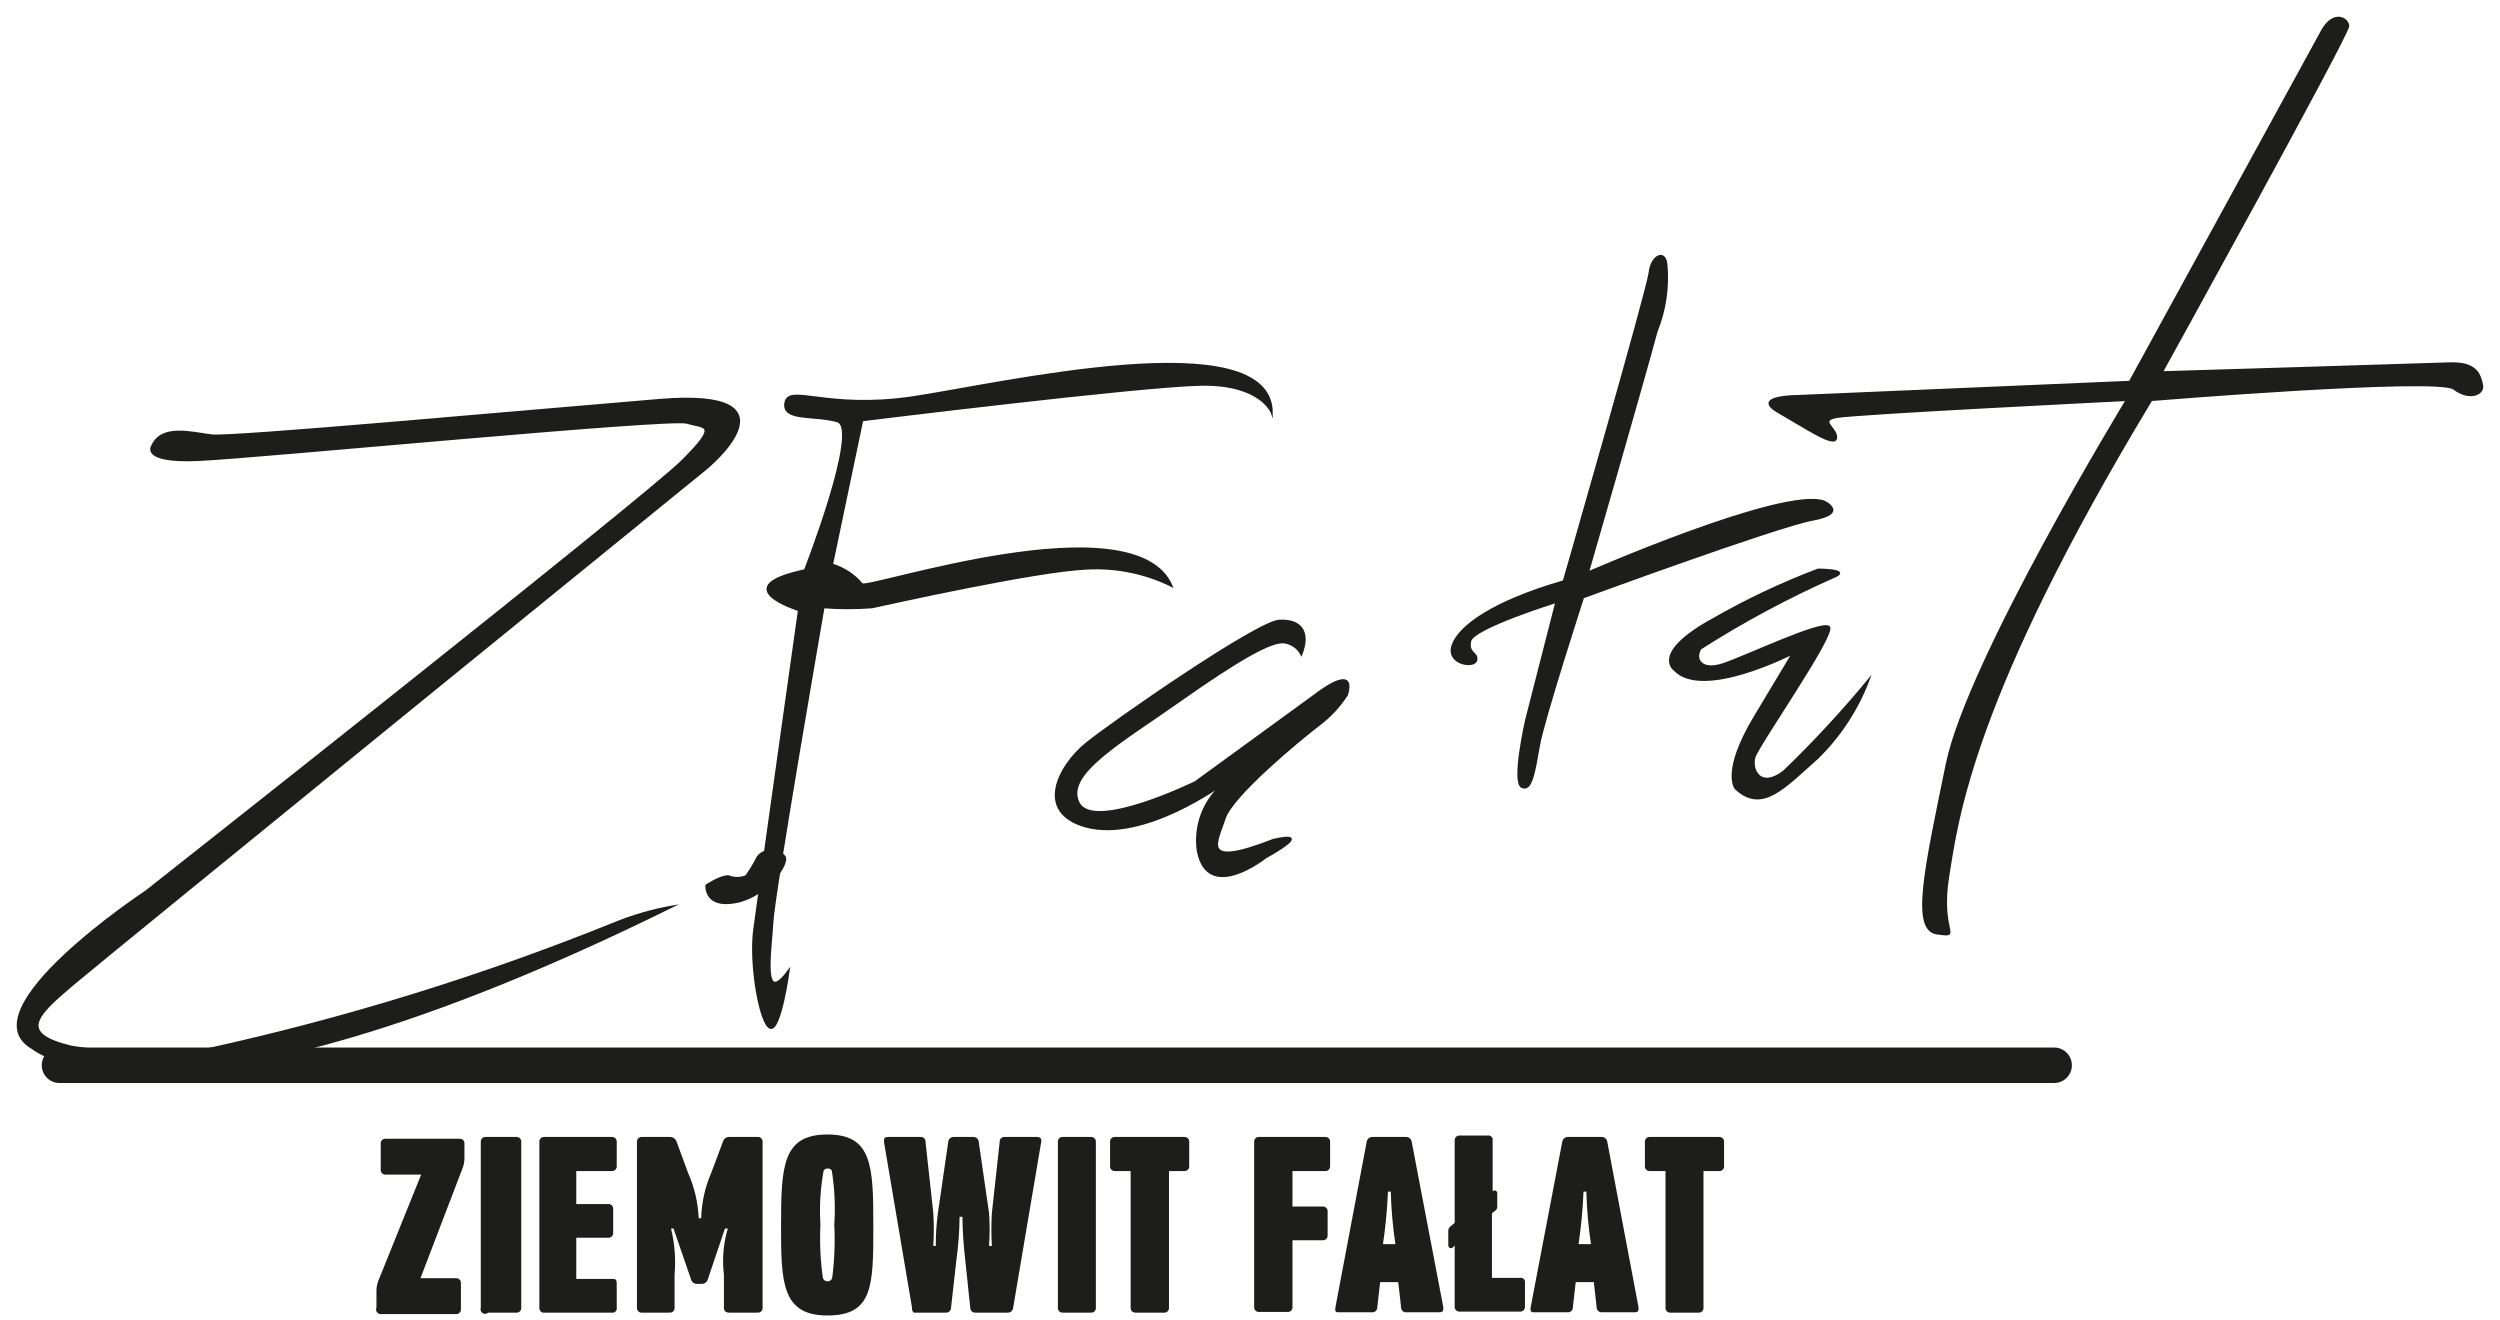 <svg width="142" height="75" viewBox="0 0 142 75" fill="none" xmlns="http://www.w3.org/2000/svg">
<path d="M3.379 60.507H116.675" stroke="#1D1D1B" stroke-width="2.016" stroke-linecap="round" stroke-linejoin="round"/>
<path d="M8.649 25.309C8.649 25.309 7.923 26.277 11.249 26.136C14.575 25.994 38.081 23.716 39.029 24.019C39.977 24.321 40.904 24.019 38.767 26.156C36.63 28.293 8.286 50.629 8.286 50.629C8.286 50.629 -1.935 57.383 1.835 59.54C1.835 59.54 9.193 65.809 38.223 51.476C37.04 51.684 35.884 52.022 34.775 52.484C27.28 55.504 19.546 57.891 11.652 59.62C9.116 59.919 6.551 59.858 4.032 59.439C1.049 58.713 2.016 57.725 4.032 56.012C6.048 54.298 40.118 26.619 40.118 26.619C40.118 26.619 45.742 22.023 37.477 22.708C29.211 23.394 13.124 24.865 12.015 24.724C10.906 24.583 9.193 24.099 8.649 25.309Z" fill="#1D1D1B" stroke="#1D1D1B" stroke-width="0.101" stroke-miterlimit="10"/>
<path d="M40.118 50.287C40.118 50.287 39.997 51.577 41.771 51.254C43.545 50.932 44.835 49.057 44.573 48.654C44.479 48.543 44.361 48.454 44.229 48.393C44.097 48.332 43.953 48.301 43.807 48.301C43.661 48.301 43.518 48.332 43.385 48.393C43.253 48.454 43.136 48.543 43.041 48.654C42.849 49.04 42.627 49.411 42.376 49.762C42.052 49.892 41.691 49.892 41.368 49.762C40.884 49.762 40.118 50.287 40.118 50.287Z" fill="#1D1D1B" stroke="#1D1D1B" stroke-width="0.101" stroke-miterlimit="10"/>
<path d="M44.807 55.104C44.807 55.104 44.344 58.552 43.759 58.391C43.175 58.229 42.57 54.782 42.832 52.806C43.094 50.831 45.372 34.663 45.372 34.663C45.372 34.663 41.139 33.352 45.715 32.385C45.715 32.385 48.86 24.321 47.569 23.938C46.279 23.555 44.404 23.938 44.606 22.869C44.807 21.801 46.944 23.273 51.783 22.567C56.621 21.861 72.285 18.172 72.245 23.474C72.245 23.474 71.66 21.801 68.213 21.861C64.766 21.922 48.981 23.877 48.981 23.877L47.267 32.062C47.927 32.26 48.516 32.645 48.96 33.171C49.202 33.534 64.463 28.353 66.56 33.292C65.059 32.55 63.392 32.209 61.721 32.304C58.839 32.425 50.372 34.32 49.525 34.501C48.612 34.57 47.696 34.57 46.783 34.501C46.783 34.501 43.981 50.629 43.88 52.363C43.779 54.096 43.275 57.221 44.807 55.104Z" fill="#1D1D1B" stroke="#1D1D1B" stroke-width="0.101" stroke-miterlimit="10"/>
<path d="M73.918 37.183C73.825 37.002 73.691 36.846 73.526 36.727C73.362 36.608 73.171 36.529 72.97 36.498C72.245 36.377 70.37 37.445 67.023 39.804C63.677 42.162 60.431 43.977 61.278 45.61C62.124 47.242 67.89 44.42 67.89 44.42L74.704 39.461C74.704 39.461 77.063 37.586 76.518 39.461C76.093 40.122 75.554 40.702 74.926 41.175C73.817 42.021 69.966 45.206 69.563 46.497C69.16 47.787 68.072 49.359 72.305 47.706C72.305 47.706 74.865 47.041 71.882 48.714C71.882 48.714 68.616 51.315 68.031 48.351C67.927 47.654 68 46.941 68.243 46.279C68.486 45.617 68.892 45.026 69.422 44.561C69.422 44.561 64.987 47.827 61.701 46.96C58.738 46.154 60.129 43.493 61.701 42.223C63.274 40.953 71.418 35.308 72.668 35.248C73.918 35.187 74.422 35.913 73.918 37.183Z" fill="#1D1D1B" stroke="#1D1D1B" stroke-width="0.101" stroke-miterlimit="10"/>
<path d="M88.392 34.199C88.392 34.199 83.654 35.671 83.513 36.417C83.372 37.163 83.957 37.042 83.856 37.505C83.755 37.969 82.122 37.727 82.505 36.639C82.888 35.55 84.844 34.159 88.815 33.01C88.815 33.01 93.593 16.419 93.694 15.471C93.795 14.524 94.581 14.14 94.662 15.027C94.778 16.324 94.585 17.63 94.097 18.838C93.351 21.62 90.206 32.506 90.206 32.506C90.206 32.506 101.213 27.688 103.592 28.474C103.592 28.474 105.044 29.139 102.967 29.522C100.891 29.905 89.924 33.937 89.924 33.937C89.924 33.937 87.686 40.852 87.424 42.323C87.162 43.795 87.001 44.984 86.436 44.702C85.872 44.42 86.678 40.892 86.678 40.892L88.392 34.199Z" fill="#1D1D1B" stroke="#1D1D1B" stroke-width="0.101" stroke-miterlimit="10"/>
<path d="M103.269 32.345C103.269 32.345 105.285 32.345 104.095 32.808C101.498 33.962 98.991 35.31 96.596 36.84C96.233 37.405 96.596 38.13 97.846 37.727C99.096 37.324 103.511 35.207 103.894 35.611C104.277 36.014 99.862 42.324 99.66 43.009C99.459 43.694 99.963 44.844 101.313 43.816C103.025 42.169 104.64 40.426 106.152 38.594C105.519 40.273 104.529 41.793 103.249 43.049C101.354 44.723 100.084 46.215 98.572 44.783C98.572 44.783 97.785 43.856 99.64 40.751L101.817 37.123C101.817 37.123 96.697 39.763 95.104 38.05C95.104 38.05 93.754 37.123 97.261 35.187C99.185 34.082 101.194 33.132 103.269 32.345Z" fill="#1D1D1B" stroke="#1D1D1B" stroke-width="0.101" stroke-miterlimit="10"/>
<path d="M120.97 21.68L102.121 22.486C102.121 22.486 99.399 22.486 101.012 23.414C102.625 24.341 104.217 25.43 104.298 24.885C104.378 24.341 103.27 23.898 104.298 23.696C105.326 23.494 120.788 22.728 120.788 22.728C120.788 22.728 111.777 37.505 110.567 43.412C109.358 49.319 108.551 52.826 110.023 53.028C111.495 53.23 110.144 53.028 110.668 49.762C111.192 46.496 112.019 39.582 122.199 22.728C122.199 22.728 138.468 21.398 139.375 22.083C140.282 22.769 141.109 22.386 140.988 21.861C140.867 21.337 140.726 20.571 139.113 20.632C137.5 20.692 122.804 21.136 122.804 21.136C122.804 21.136 133.408 1.944 133.388 1.48C133.368 1.017 132.521 0.573 131.876 1.762C131.231 2.952 120.97 21.68 120.97 21.68Z" fill="#1D1D1B" stroke="#1D1D1B" stroke-width="0.101" stroke-miterlimit="10"/>
<path d="M21.382 74.276V73.309C21.384 73.123 21.418 72.939 21.483 72.764L23.922 66.717H21.906C21.868 66.72 21.83 66.715 21.795 66.701C21.759 66.688 21.727 66.668 21.7 66.641C21.673 66.614 21.652 66.582 21.639 66.546C21.626 66.51 21.621 66.472 21.624 66.434V64.963C21.621 64.925 21.626 64.887 21.639 64.851C21.652 64.816 21.673 64.783 21.7 64.756C21.727 64.73 21.759 64.709 21.795 64.696C21.83 64.683 21.868 64.677 21.906 64.68H26.099C26.137 64.677 26.175 64.683 26.211 64.696C26.246 64.709 26.279 64.73 26.306 64.756C26.332 64.783 26.353 64.816 26.366 64.851C26.379 64.887 26.385 64.925 26.381 64.963V65.789C26.379 65.975 26.345 66.159 26.281 66.334L23.882 72.603H25.898C25.936 72.6 25.974 72.605 26.009 72.618C26.045 72.632 26.077 72.652 26.104 72.679C26.131 72.706 26.151 72.738 26.165 72.774C26.178 72.81 26.183 72.848 26.18 72.885V74.357C26.183 74.395 26.178 74.433 26.165 74.469C26.151 74.504 26.131 74.537 26.104 74.563C26.077 74.59 26.045 74.611 26.009 74.624C25.974 74.637 25.936 74.642 25.898 74.639H21.664C21.618 74.647 21.57 74.642 21.526 74.624C21.483 74.607 21.444 74.579 21.416 74.541C21.387 74.504 21.368 74.46 21.362 74.414C21.357 74.367 21.363 74.32 21.382 74.276Z" fill="#1D1D1B"/>
<path d="M27.308 74.276V64.862C27.305 64.824 27.311 64.786 27.324 64.75C27.337 64.715 27.358 64.682 27.384 64.655C27.411 64.629 27.444 64.608 27.479 64.595C27.515 64.582 27.553 64.576 27.591 64.579H29.324C29.362 64.576 29.4 64.582 29.436 64.595C29.471 64.608 29.504 64.629 29.531 64.655C29.558 64.682 29.578 64.715 29.591 64.75C29.604 64.786 29.61 64.824 29.607 64.862V74.276C29.61 74.314 29.604 74.352 29.591 74.388C29.578 74.423 29.558 74.456 29.531 74.483C29.504 74.509 29.471 74.53 29.436 74.543C29.4 74.556 29.362 74.561 29.324 74.558H27.732C27.689 74.598 27.633 74.622 27.575 74.626C27.517 74.631 27.458 74.615 27.41 74.583C27.361 74.55 27.325 74.503 27.306 74.447C27.288 74.391 27.289 74.331 27.308 74.276Z" fill="#1D1D1B"/>
<path d="M30.635 74.276V64.862C30.632 64.824 30.637 64.786 30.651 64.75C30.664 64.715 30.684 64.682 30.711 64.655C30.738 64.629 30.77 64.608 30.806 64.595C30.841 64.582 30.88 64.576 30.917 64.579H34.748C34.786 64.576 34.824 64.582 34.859 64.595C34.895 64.608 34.927 64.629 34.954 64.655C34.981 64.682 35.002 64.715 35.015 64.75C35.028 64.786 35.033 64.824 35.03 64.862V66.233C35.033 66.27 35.028 66.308 35.015 66.344C35.002 66.38 34.981 66.412 34.954 66.439C34.927 66.466 34.895 66.486 34.859 66.499C34.824 66.513 34.786 66.518 34.748 66.515H32.732V68.39H34.546C34.584 68.387 34.622 68.392 34.658 68.405C34.693 68.418 34.726 68.439 34.752 68.466C34.779 68.492 34.8 68.525 34.813 68.56C34.826 68.596 34.831 68.634 34.828 68.672V70.022C34.831 70.06 34.826 70.098 34.813 70.134C34.8 70.17 34.779 70.202 34.752 70.229C34.726 70.256 34.693 70.276 34.658 70.29C34.622 70.303 34.584 70.308 34.546 70.305H32.732V72.643H34.748C34.949 72.643 35.03 72.643 35.03 72.925V74.276C35.037 74.315 35.035 74.355 35.023 74.392C35.012 74.43 34.991 74.464 34.963 74.492C34.935 74.519 34.901 74.54 34.864 74.552C34.826 74.563 34.786 74.566 34.748 74.558H30.837C30.775 74.544 30.72 74.507 30.683 74.455C30.645 74.403 30.629 74.34 30.635 74.276Z" fill="#1D1D1B"/>
<path d="M36.179 74.276V64.862C36.175 64.824 36.181 64.786 36.194 64.75C36.207 64.714 36.228 64.682 36.255 64.655C36.281 64.628 36.314 64.608 36.349 64.594C36.385 64.581 36.423 64.576 36.461 64.579H38.053C38.139 64.58 38.222 64.607 38.291 64.658C38.36 64.709 38.411 64.78 38.436 64.862L39.081 66.615C39.443 67.43 39.648 68.305 39.686 69.196H39.827C39.85 68.314 40.041 67.445 40.392 66.635L41.057 64.862C41.076 64.776 41.126 64.701 41.196 64.649C41.266 64.597 41.353 64.572 41.44 64.579H43.033C43.071 64.576 43.109 64.581 43.144 64.594C43.18 64.608 43.212 64.628 43.239 64.655C43.266 64.682 43.287 64.714 43.3 64.75C43.313 64.786 43.318 64.824 43.315 64.862V74.276C43.318 74.314 43.313 74.352 43.3 74.388C43.287 74.423 43.266 74.456 43.239 74.482C43.212 74.509 43.18 74.53 43.144 74.543C43.109 74.556 43.071 74.561 43.033 74.558H41.42C41.218 74.558 41.118 74.457 41.118 74.276V72.401C41.011 71.522 41.087 70.63 41.339 69.78H41.178L40.211 72.643C40.192 72.725 40.146 72.797 40.079 72.849C40.013 72.9 39.931 72.927 39.848 72.925H39.606C39.521 72.932 39.437 72.906 39.37 72.854C39.303 72.802 39.258 72.727 39.243 72.643L38.255 69.78H38.114C38.324 70.637 38.392 71.522 38.316 72.401V74.276C38.319 74.314 38.313 74.352 38.3 74.388C38.287 74.423 38.266 74.456 38.24 74.482C38.213 74.509 38.18 74.53 38.145 74.543C38.109 74.556 38.071 74.561 38.033 74.558H36.441C36.404 74.558 36.369 74.551 36.336 74.537C36.302 74.522 36.273 74.501 36.248 74.475C36.223 74.448 36.204 74.417 36.192 74.382C36.181 74.348 36.176 74.312 36.179 74.276Z" fill="#1D1D1B"/>
<path d="M44.363 69.62C44.363 66.192 44.464 64.439 47.004 64.439C49.544 64.439 49.605 66.233 49.605 69.62C49.605 73.006 49.605 74.72 47.004 74.72C44.404 74.72 44.363 72.845 44.363 69.62ZM47.266 72.603C47.399 71.594 47.439 70.575 47.387 69.559C47.456 68.535 47.408 67.508 47.246 66.495C47.222 66.453 47.187 66.419 47.144 66.397C47.1 66.376 47.052 66.368 47.004 66.374C46.959 66.369 46.914 66.378 46.874 66.4C46.835 66.421 46.803 66.454 46.782 66.495C46.597 67.505 46.536 68.534 46.601 69.559C46.551 70.576 46.598 71.595 46.742 72.603C46.763 72.656 46.799 72.7 46.846 72.732C46.893 72.764 46.948 72.781 47.004 72.781C47.061 72.781 47.116 72.764 47.163 72.732C47.209 72.7 47.245 72.656 47.266 72.603Z" fill="#1D1D1B"/>
<path d="M51.803 74.276L50.21 64.862C50.21 64.68 50.21 64.579 50.452 64.579H52.266C52.306 64.573 52.346 64.576 52.384 64.588C52.422 64.599 52.457 64.619 52.486 64.647C52.516 64.674 52.538 64.707 52.552 64.745C52.567 64.782 52.572 64.822 52.569 64.862L53.012 68.894C53.05 69.518 53.05 70.144 53.012 70.768H53.153C53.149 70.141 53.189 69.515 53.274 68.894L53.859 64.862C53.861 64.822 53.872 64.783 53.889 64.747C53.907 64.712 53.931 64.68 53.962 64.654C53.992 64.627 54.026 64.607 54.064 64.595C54.102 64.582 54.142 64.577 54.181 64.579H55.27C55.31 64.577 55.35 64.582 55.387 64.595C55.425 64.607 55.46 64.627 55.49 64.654C55.52 64.68 55.544 64.712 55.562 64.747C55.58 64.783 55.59 64.822 55.593 64.862L56.177 68.894C56.223 69.518 56.223 70.144 56.177 70.768H56.339C56.301 70.144 56.301 69.518 56.339 68.894L56.782 64.862C56.778 64.822 56.784 64.782 56.798 64.745C56.812 64.707 56.835 64.674 56.864 64.647C56.893 64.619 56.928 64.599 56.967 64.588C57.005 64.576 57.045 64.573 57.084 64.579H58.899C59.08 64.579 59.181 64.68 59.141 64.862L57.548 74.276C57.545 74.316 57.535 74.355 57.517 74.391C57.5 74.426 57.475 74.458 57.445 74.484C57.416 74.51 57.381 74.531 57.343 74.543C57.305 74.556 57.265 74.561 57.225 74.558H55.411C55.372 74.561 55.334 74.556 55.297 74.543C55.26 74.53 55.227 74.51 55.198 74.483C55.17 74.457 55.147 74.425 55.132 74.389C55.117 74.353 55.109 74.315 55.109 74.276L54.827 71.575C54.729 70.758 54.675 69.937 54.665 69.115H54.504C54.496 69.938 54.435 70.76 54.322 71.575L54.02 74.276C54.02 74.315 54.012 74.353 53.997 74.389C53.981 74.425 53.959 74.457 53.931 74.483C53.902 74.51 53.868 74.53 53.832 74.543C53.795 74.556 53.757 74.561 53.718 74.558H51.903C51.864 74.524 51.833 74.48 51.816 74.431C51.798 74.381 51.793 74.328 51.803 74.276Z" fill="#1D1D1B"/>
<path d="M60.088 74.276V64.862C60.085 64.824 60.09 64.786 60.103 64.75C60.116 64.715 60.137 64.682 60.164 64.655C60.191 64.629 60.223 64.608 60.258 64.595C60.294 64.582 60.332 64.576 60.37 64.579H61.963C62 64.576 62.038 64.582 62.074 64.595C62.11 64.608 62.142 64.629 62.169 64.655C62.196 64.682 62.216 64.715 62.23 64.75C62.243 64.786 62.248 64.824 62.245 64.862V74.276C62.248 74.314 62.243 74.352 62.23 74.388C62.216 74.423 62.196 74.456 62.169 74.483C62.142 74.509 62.11 74.53 62.074 74.543C62.038 74.556 62 74.561 61.963 74.558H60.37C60.332 74.561 60.294 74.556 60.258 74.543C60.223 74.53 60.191 74.509 60.164 74.483C60.137 74.456 60.116 74.423 60.103 74.388C60.09 74.352 60.085 74.314 60.088 74.276Z" fill="#1D1D1B"/>
<path d="M64.221 74.276V66.515H63.334C63.296 66.518 63.258 66.513 63.222 66.499C63.187 66.486 63.154 66.466 63.127 66.439C63.101 66.412 63.08 66.38 63.067 66.344C63.054 66.308 63.049 66.27 63.052 66.233V64.862C63.049 64.824 63.054 64.786 63.067 64.75C63.08 64.715 63.101 64.682 63.127 64.655C63.154 64.629 63.187 64.608 63.222 64.595C63.258 64.582 63.296 64.576 63.334 64.579H67.265C67.303 64.576 67.341 64.582 67.376 64.595C67.412 64.608 67.444 64.629 67.471 64.655C67.498 64.682 67.519 64.715 67.532 64.75C67.545 64.786 67.55 64.824 67.547 64.862V66.233C67.55 66.27 67.545 66.308 67.532 66.344C67.519 66.38 67.498 66.412 67.471 66.439C67.444 66.466 67.412 66.486 67.376 66.499C67.341 66.513 67.303 66.518 67.265 66.515H66.398V74.276C66.401 74.314 66.396 74.352 66.383 74.388C66.37 74.423 66.349 74.456 66.322 74.483C66.295 74.509 66.263 74.53 66.227 74.543C66.192 74.556 66.154 74.561 66.116 74.558H64.523C64.322 74.558 64.221 74.458 64.221 74.276Z" fill="#1D1D1B"/>
<path d="M71.236 74.276V64.862C71.233 64.824 71.238 64.786 71.251 64.75C71.265 64.715 71.285 64.682 71.312 64.655C71.339 64.629 71.371 64.608 71.407 64.595C71.442 64.582 71.481 64.576 71.518 64.579H75.268C75.306 64.576 75.344 64.582 75.38 64.595C75.415 64.608 75.448 64.629 75.474 64.655C75.501 64.682 75.522 64.715 75.535 64.75C75.548 64.786 75.553 64.824 75.55 64.862V66.233C75.553 66.27 75.548 66.308 75.535 66.344C75.522 66.38 75.501 66.412 75.474 66.439C75.448 66.466 75.415 66.486 75.38 66.499C75.344 66.513 75.306 66.518 75.268 66.515H73.413V68.531H75.127C75.165 68.528 75.203 68.533 75.238 68.546C75.274 68.559 75.306 68.58 75.333 68.607C75.36 68.633 75.381 68.666 75.394 68.701C75.407 68.737 75.412 68.775 75.409 68.813V70.164C75.412 70.201 75.407 70.24 75.394 70.275C75.381 70.311 75.36 70.343 75.333 70.37C75.306 70.397 75.274 70.418 75.238 70.431C75.203 70.444 75.165 70.449 75.127 70.446H73.413V74.236C73.416 74.274 73.411 74.312 73.398 74.347C73.385 74.383 73.364 74.415 73.338 74.442C73.311 74.469 73.278 74.49 73.243 74.503C73.207 74.516 73.169 74.521 73.131 74.518H71.518C71.484 74.521 71.449 74.517 71.416 74.506C71.384 74.495 71.353 74.478 71.327 74.456C71.301 74.433 71.279 74.406 71.264 74.375C71.248 74.344 71.239 74.311 71.236 74.276Z" fill="#1D1D1B"/>
<path d="M76.074 74.538C75.892 74.538 75.812 74.538 75.852 74.256L77.626 64.862C77.636 64.78 77.677 64.705 77.741 64.652C77.805 64.6 77.886 64.574 77.969 64.579H79.844C79.926 64.574 80.007 64.6 80.071 64.652C80.135 64.705 80.176 64.78 80.186 64.862L81.981 74.256C81.981 74.437 81.981 74.538 81.739 74.538H79.904C79.864 74.544 79.823 74.541 79.784 74.529C79.745 74.518 79.709 74.498 79.678 74.471C79.647 74.444 79.623 74.411 79.606 74.374C79.59 74.337 79.581 74.297 79.582 74.256L79.42 72.825H78.392L78.231 74.256C78.231 74.297 78.223 74.337 78.206 74.374C78.19 74.411 78.165 74.444 78.134 74.471C78.104 74.498 78.068 74.518 78.029 74.529C77.99 74.541 77.949 74.544 77.908 74.538H76.074ZM79.259 70.668C79.109 69.68 79.022 68.683 78.997 67.684H78.836C78.794 68.683 78.7 69.679 78.553 70.668H79.259Z" fill="#1D1D1B"/>
<path d="M82.626 74.276V70.748L82.525 70.849C82.384 70.97 82.263 70.849 82.263 70.728V69.922C82.26 69.871 82.269 69.821 82.29 69.775C82.312 69.73 82.344 69.69 82.384 69.66L82.626 69.458V64.781C82.623 64.743 82.628 64.705 82.641 64.669C82.655 64.634 82.675 64.602 82.702 64.575C82.729 64.548 82.761 64.527 82.797 64.514C82.832 64.501 82.871 64.496 82.908 64.499H84.501C84.54 64.492 84.579 64.494 84.617 64.505C84.655 64.517 84.689 64.538 84.716 64.566C84.744 64.593 84.765 64.627 84.777 64.665C84.788 64.703 84.79 64.742 84.783 64.781V67.664C84.924 67.543 85.045 67.664 85.045 67.785V68.531C85.047 68.578 85.037 68.625 85.016 68.667C84.995 68.709 84.963 68.746 84.924 68.772L84.743 68.914V72.583H86.335C86.374 72.576 86.414 72.578 86.452 72.589C86.489 72.601 86.523 72.622 86.551 72.649C86.579 72.677 86.599 72.711 86.611 72.749C86.623 72.787 86.625 72.826 86.618 72.865V74.216C86.621 74.254 86.616 74.291 86.603 74.327C86.589 74.363 86.569 74.395 86.542 74.422C86.515 74.449 86.483 74.469 86.447 74.483C86.411 74.496 86.373 74.501 86.335 74.498H82.868C82.809 74.494 82.752 74.47 82.708 74.43C82.664 74.389 82.635 74.335 82.626 74.276Z" fill="#1D1D1B"/>
<path d="M87.182 74.538C87.001 74.538 86.9 74.538 86.941 74.256L88.735 64.862C88.745 64.78 88.786 64.705 88.85 64.652C88.913 64.6 88.995 64.574 89.077 64.579H90.952C91.035 64.574 91.116 64.6 91.18 64.652C91.244 64.705 91.285 64.78 91.295 64.862L93.069 74.256C93.069 74.437 93.069 74.538 92.847 74.538H90.993C90.954 74.541 90.915 74.536 90.878 74.523C90.842 74.51 90.808 74.49 90.78 74.463C90.751 74.436 90.729 74.404 90.713 74.369C90.698 74.333 90.69 74.295 90.69 74.256L90.529 72.825H89.501L89.339 74.256C89.34 74.297 89.332 74.337 89.315 74.374C89.298 74.411 89.274 74.444 89.243 74.471C89.213 74.498 89.176 74.518 89.137 74.529C89.098 74.541 89.057 74.544 89.017 74.538H87.182ZM90.368 70.668C90.218 69.68 90.13 68.683 90.106 67.684H89.944C89.903 68.683 89.809 69.679 89.662 70.668H90.368Z" fill="#1D1D1B"/>
<path d="M94.601 74.276V66.515H93.714C93.676 66.518 93.638 66.513 93.602 66.499C93.567 66.486 93.534 66.466 93.507 66.439C93.481 66.412 93.46 66.38 93.447 66.344C93.434 66.308 93.428 66.27 93.431 66.233V64.862C93.428 64.824 93.434 64.786 93.447 64.75C93.46 64.715 93.481 64.682 93.507 64.655C93.534 64.629 93.567 64.608 93.602 64.595C93.638 64.582 93.676 64.576 93.714 64.579H97.645C97.683 64.576 97.721 64.582 97.756 64.595C97.792 64.608 97.824 64.629 97.851 64.655C97.878 64.682 97.899 64.715 97.912 64.75C97.925 64.786 97.93 64.824 97.927 64.862V66.233C97.93 66.27 97.925 66.308 97.912 66.344C97.899 66.38 97.878 66.412 97.851 66.439C97.824 66.466 97.792 66.486 97.756 66.499C97.721 66.513 97.683 66.518 97.645 66.515H96.758V74.276C96.761 74.314 96.756 74.352 96.743 74.388C96.729 74.423 96.709 74.456 96.682 74.483C96.655 74.509 96.623 74.53 96.587 74.543C96.552 74.556 96.513 74.561 96.476 74.558H94.883C94.845 74.561 94.807 74.556 94.772 74.543C94.736 74.53 94.704 74.509 94.677 74.483C94.65 74.456 94.629 74.423 94.616 74.388C94.603 74.352 94.598 74.314 94.601 74.276Z" fill="#1D1D1B"/>
</svg>
